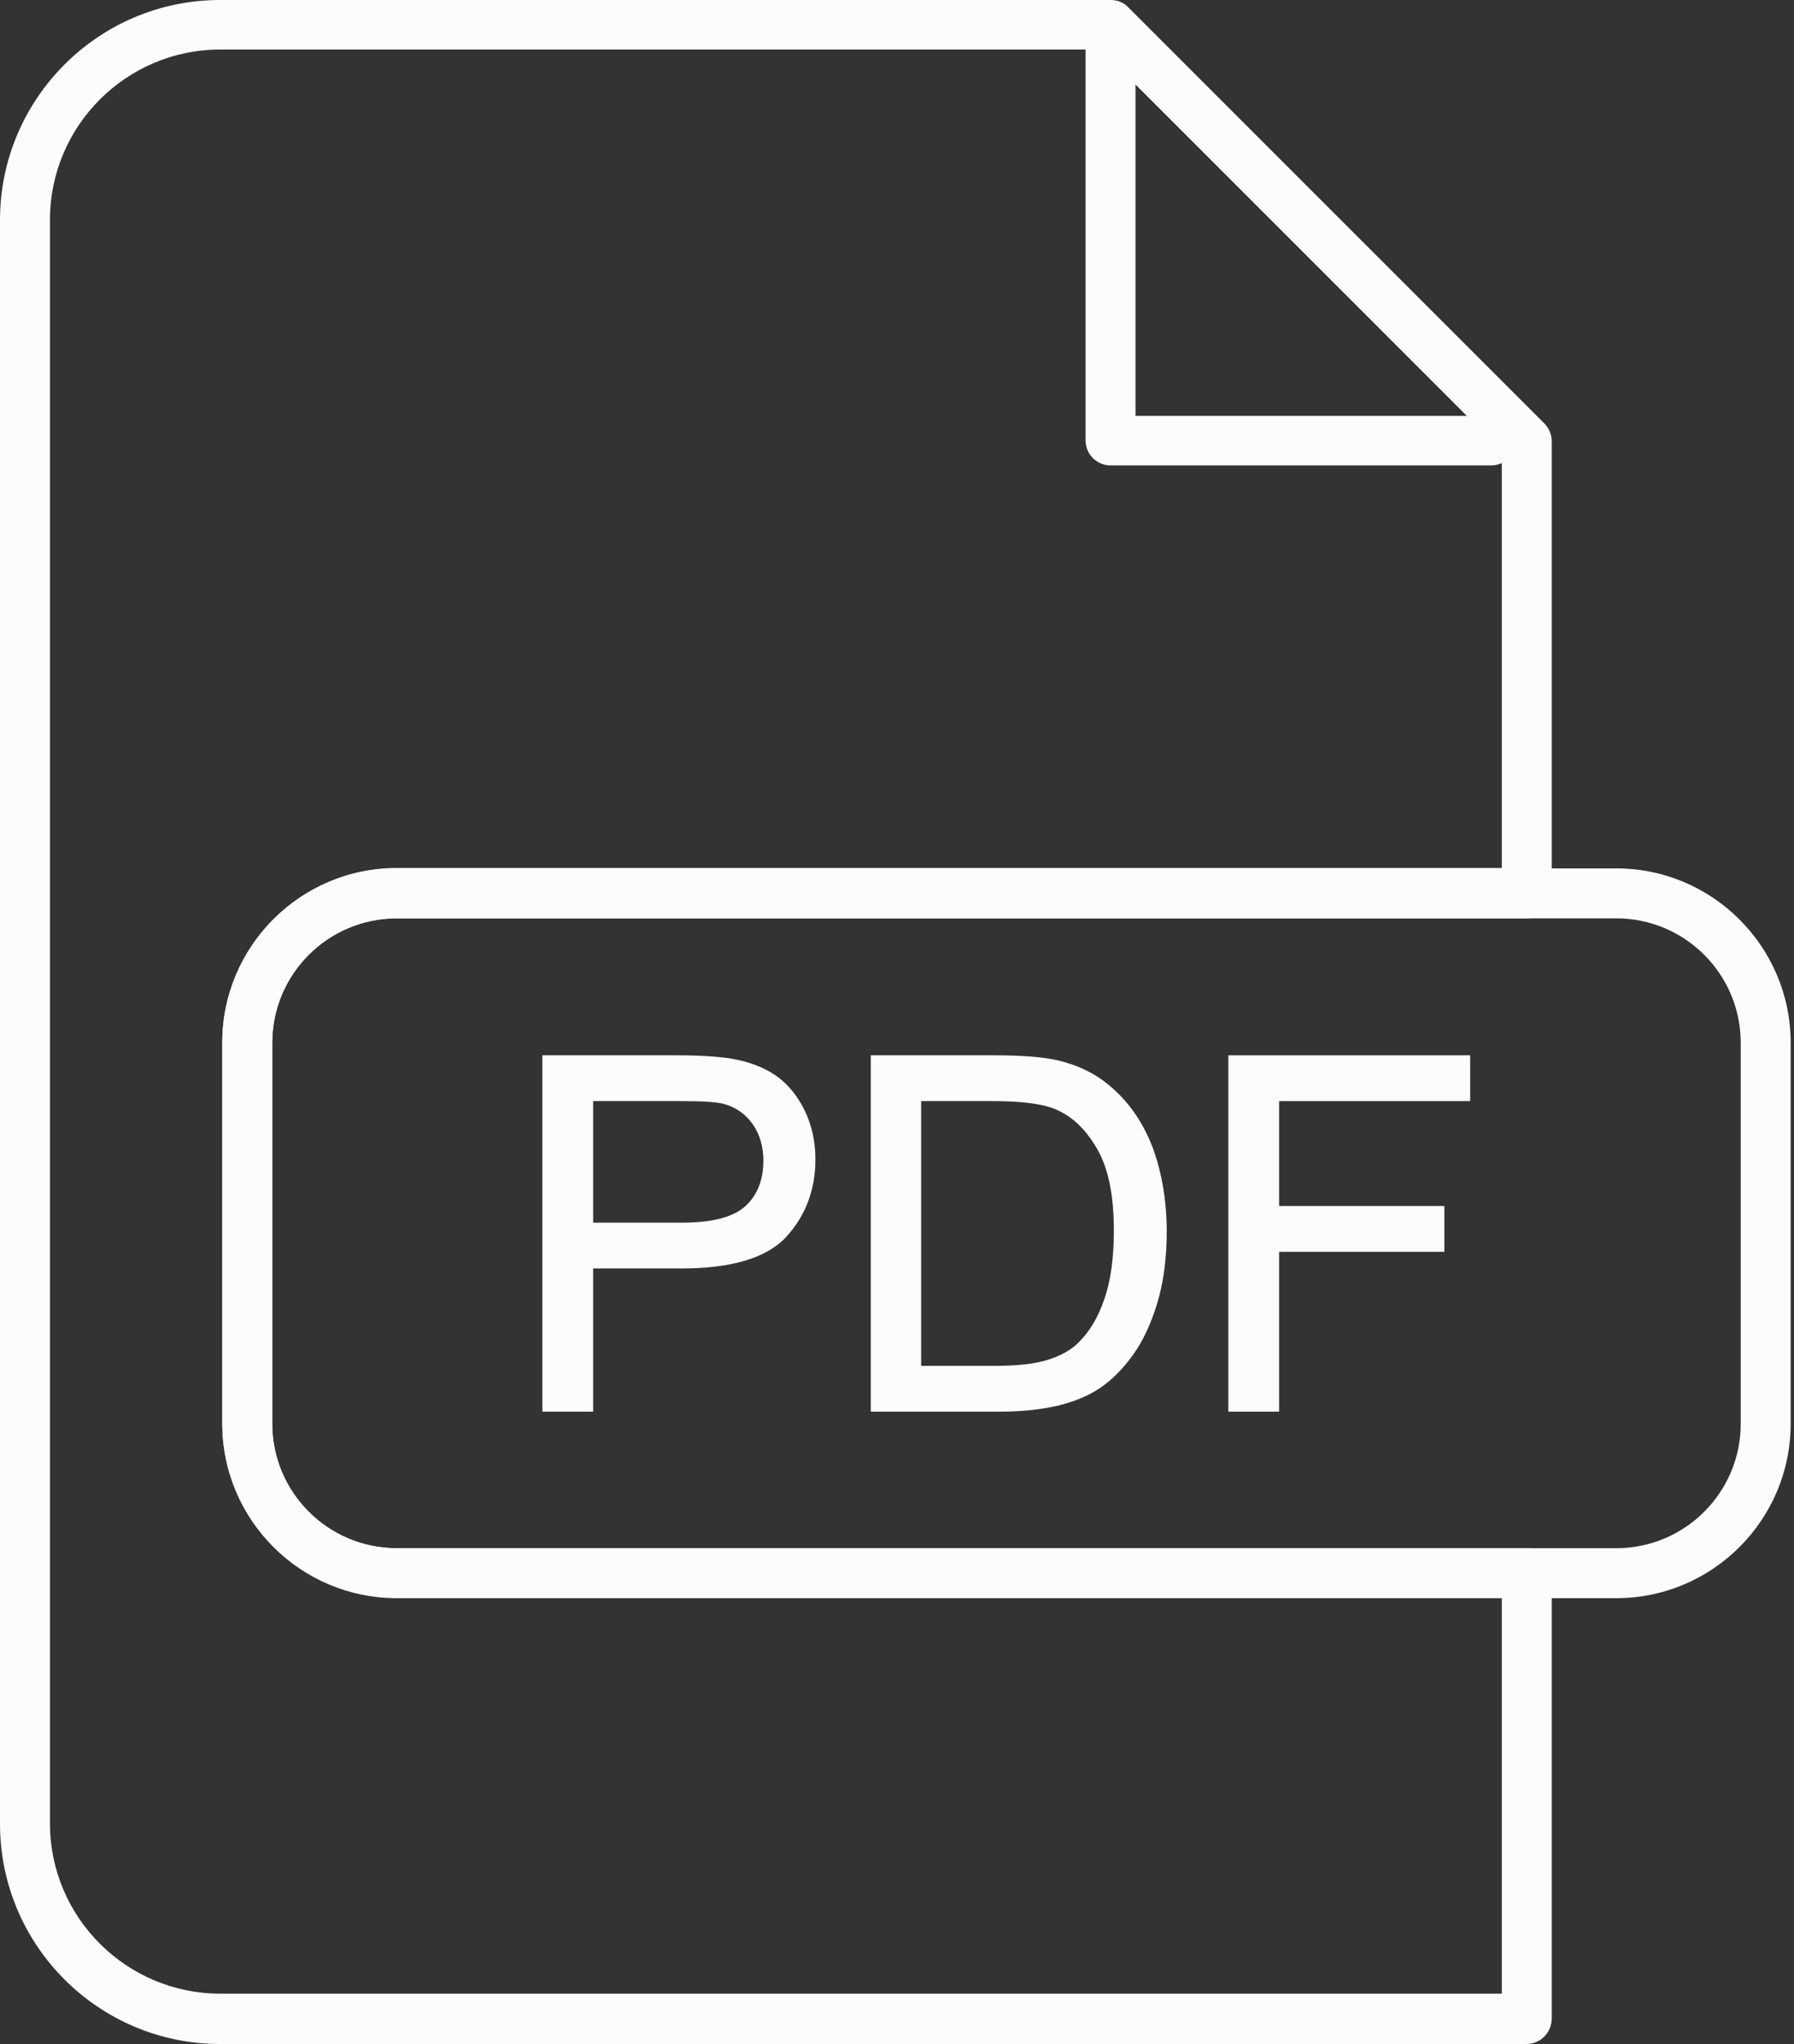<svg width="431" height="491" viewBox="0 0 431 491" fill="none" xmlns="http://www.w3.org/2000/svg">
<rect x="0" y="0" width="431" height="491" fill="#333333" stroke="none"/>
<path d="M366.7 491H52.9C23.7 491 0 467.3 0 438.1V52.9C0 23.7 23.7 0 52.9 0H266.9C268.5 0 270 0.6 271.1 1.8L371 101.7C372.1 102.8 372.8 104.4 372.8 105.9V214.6C372.8 217.9 370.1 220.6 366.8 220.6H95.3C78.8 220.6 65.4 234 65.4 250.5V342C65.4 358.5 78.8 371.9 95.3 371.9H366.8C370.1 371.9 372.8 374.6 372.8 377.9V485C372.7 488.3 370.1 491 366.7 491ZM52.9 11.9C30.3 11.9 12 30.3 12 52.8V438C12 460.6 30.4 478.9 52.9 478.9H360.8V383.8H95.3C72.2 383.8 53.4 365 53.4 341.9V250.4C53.4 227.3 72.2 208.5 95.3 208.5H360.8V108.3L264.4 11.9H52.9Z" fill="#FBFDFD"/>
<path d="M388.3 383.9H95.3C72.2 383.9 53.4 365.1 53.4 342V250.5C53.4 227.4 72.2 208.6 95.3 208.6H388.3C411.4 208.6 430.2 227.4 430.2 250.5V342C430.2 365.1 411.4 383.9 388.3 383.9ZM95.3 220.6C78.8 220.6 65.4 234 65.4 250.5V342C65.4 358.5 78.8 371.9 95.3 371.9H388.3C404.8 371.9 418.2 358.5 418.2 342V250.5C418.2 234 404.8 220.6 388.3 220.6H95.3Z" fill="#FBFDFD"/>
<path d="M130.8 338.6V254H162.7C168.3 254 172.6 254.3 175.6 254.8C179.7 255.5 183.2 256.8 186 258.7C188.8 260.6 191.1 263.4 192.8 266.9C194.5 270.4 195.4 274.3 195.4 278.4C195.4 285.6 193.1 291.7 188.5 296.7C183.9 301.7 175.6 304.2 163.7 304.2H142V338.6H130.8ZM142 294.2H163.9C171.1 294.2 176.3 292.8 179.3 290.2C182.3 287.5 183.8 283.7 183.8 278.8C183.8 275.3 182.9 272.2 181.1 269.7C179.3 267.2 176.9 265.5 174 264.7C172.1 264.2 168.6 263.9 163.6 263.9H141.9V294.2H142Z" fill="#FBFDFD"/>
<path d="M142.5 339.1H130.3V253.5H162.7C168.3 253.5 172.6 253.8 175.7 254.3C179.9 255 183.5 256.4 186.3 258.3C189.2 260.3 191.5 263.1 193.3 266.7C195 270.2 195.9 274.2 195.9 278.5C195.9 285.8 193.5 292.1 188.9 297.1C184.2 302.2 175.7 304.7 163.7 304.7H142.5V339.1ZM131.3 338.1H141.5V303.7H163.7C175.4 303.7 183.7 301.2 188.2 296.4C192.7 291.5 194.9 285.5 194.9 278.5C194.9 274.4 194.1 270.6 192.4 267.2C190.7 263.8 188.5 261.1 185.8 259.2C183.1 257.3 179.6 256 175.6 255.3C172.6 254.8 168.3 254.5 162.8 254.5H131.4V338.1H131.3ZM163.9 294.7H141.5V263.4H163.7C168.9 263.4 172.3 263.7 174.3 264.2C177.3 265 179.8 266.8 181.6 269.4C183.4 272 184.4 275.1 184.4 278.8C184.4 283.8 182.8 287.8 179.7 290.6C176.6 293.3 171.3 294.7 163.9 294.7ZM142.5 293.7H163.9C171 293.7 176.1 292.4 179 289.8C181.9 287.2 183.4 283.5 183.4 278.8C183.4 275.4 182.5 272.4 180.8 270C179.1 267.6 176.8 266 174 265.2C172.2 264.7 168.7 264.5 163.7 264.5H142.5V293.7Z" fill="#FBFDFD"/>
<path d="M209.7 338.6V254H238.9C245.5 254 250.5 254.4 254 255.2C258.8 256.3 263 258.3 266.4 261.3C270.8 265.1 274.2 269.9 276.4 275.8C278.6 281.7 279.7 288.3 279.7 295.9C279.7 302.3 278.9 308 277.4 313C275.9 318 274 322.1 271.6 325.3C269.3 328.6 266.7 331.1 263.9 333C261.1 334.9 257.7 336.3 253.8 337.3C249.9 338.3 245.3 338.7 240.2 338.7L209.7 338.6ZM220.9 328.6H239C244.6 328.6 248.9 328.1 252.1 327C255.3 326 257.8 324.5 259.7 322.6C262.3 319.9 264.4 316.4 265.9 311.9C267.4 307.4 268.1 302 268.1 295.6C268.1 286.7 266.6 280 263.8 275.2C260.9 270.4 257.4 267.3 253.2 265.7C250.2 264.5 245.4 263.9 238.7 263.9H220.9V328.6Z" fill="#FBFDFD"/>
<path d="M240.2 339.1H209.2V253.5H238.9C245.5 253.5 250.6 253.9 254.1 254.7C259.1 255.9 263.2 257.9 266.7 260.9C271.2 264.7 274.6 269.6 276.9 275.6C279.1 281.5 280.3 288.4 280.3 295.9C280.3 302.4 279.5 308.2 278 313.1C276.5 318.1 274.5 322.3 272.1 325.6C269.7 328.9 267.1 331.5 264.3 333.4C261.5 335.3 258.1 336.7 254 337.7C249.9 338.6 245.5 339.1 240.2 339.1ZM210.2 338.1H240.2C245.4 338.1 249.8 337.6 253.7 336.7C257.6 335.7 261 334.3 263.6 332.5C266.3 330.7 268.9 328.1 271.2 324.9C273.5 321.7 275.4 317.6 276.9 312.7C278.4 307.8 279.1 302.1 279.1 295.8C279.1 288.4 278 281.7 275.8 275.9C273.6 270.1 270.3 265.4 265.9 261.7C262.5 258.8 258.5 256.9 253.7 255.7C250.3 254.9 245.3 254.5 238.8 254.5H210.1V338.1H210.2ZM239 329.1H220.4V263.4H238.6C245.2 263.4 250.2 264 253.3 265.2C257.5 266.8 261.2 270.1 264.2 275C267.1 279.9 268.6 286.8 268.6 295.7C268.6 302.1 267.8 307.6 266.4 312.2C264.9 316.7 262.8 320.3 260.1 323.1C258.1 325.1 255.5 326.6 252.3 327.6C249 328.6 244.5 329.1 239 329.1ZM221.4 328.1H239C244.5 328.1 248.8 327.6 251.9 326.6C255 325.6 257.5 324.2 259.3 322.3C261.9 319.7 264 316.1 265.4 311.8C266.9 307.4 267.6 301.9 267.6 295.6C267.6 286.9 266.2 280.2 263.3 275.5C260.5 270.8 257 267.7 252.9 266.2C249.9 265.1 245.1 264.5 238.6 264.5H221.3V328.1H221.4Z" fill="#FBFDFD"/>
<path d="M295.6 338.6V254H352.7V264H306.8V290.2H346.6V300.2H306.9V338.6H295.6Z" fill="#FBFDFD"/>
<path d="M307.3 339.1H295.1V253.5H353.2V264.5H307.3V289.7H347V300.7H307.3V339.1ZM296.1 338.1H306.3V299.7H346V290.7H306.3V263.5H352.2V254.5H296.1V338.1Z" fill="#FBFDFD"/>
<path d="M358.2 111.8H266.8C263.5 111.8 260.8 109.1 260.8 105.8V11.7C260.8 8.4 263.5 5.7 266.8 5.7C270.1 5.7 272.8 8.4 272.8 11.7V99.9H358.2C361.5 99.9 364.2 102.6 364.2 105.9C364.2 109.2 361.6 111.8 358.2 111.8Z" fill="#FBFDFD"/>
</svg>
